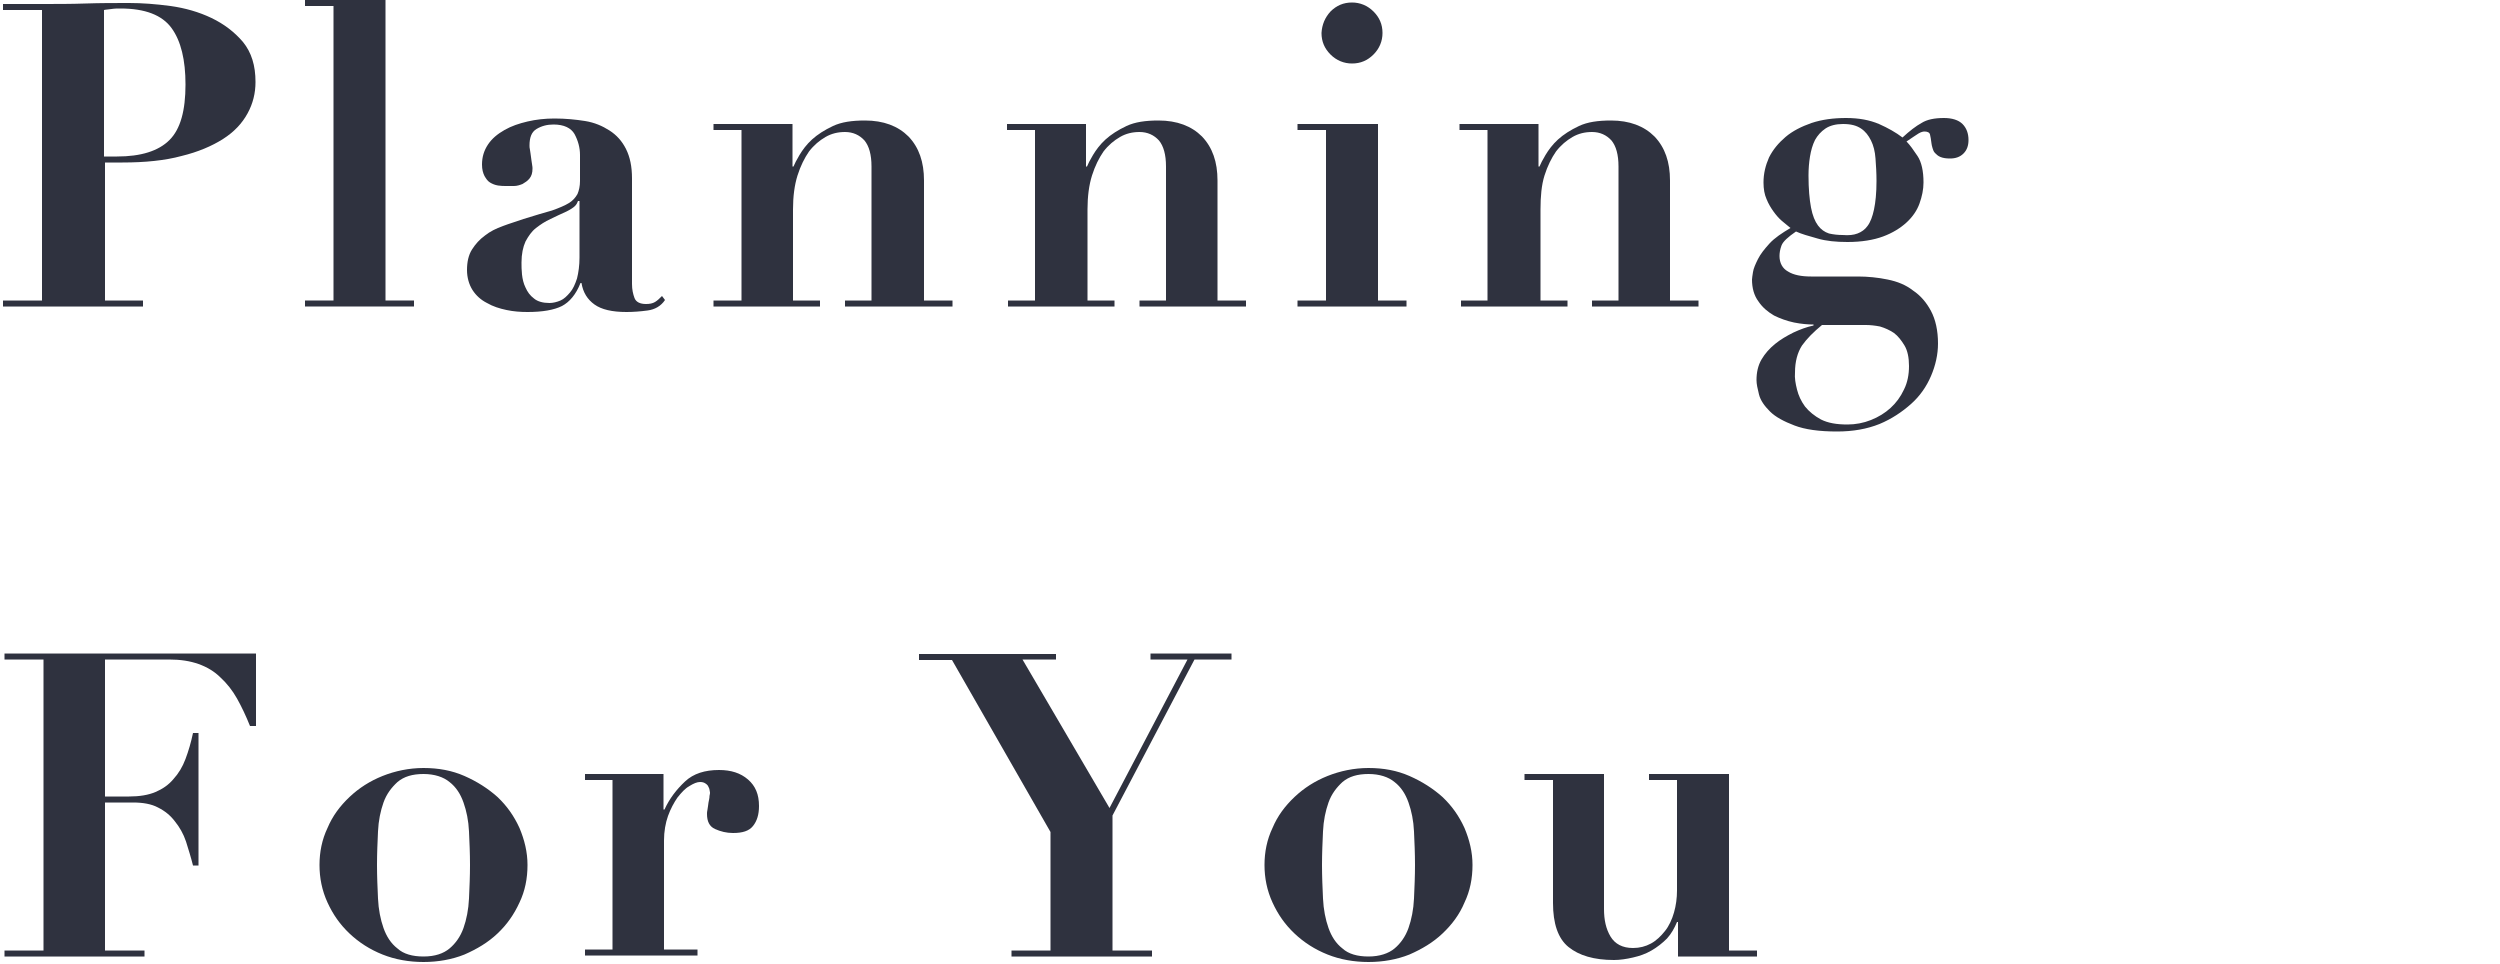 <?xml version="1.0" encoding="utf-8"?>
<!-- Generator: Adobe Illustrator 25.3.1, SVG Export Plug-In . SVG Version: 6.00 Build 0)  -->
<svg version="1.1" id="レイヤー_1" xmlns="http://www.w3.org/2000/svg" xmlns:xlink="http://www.w3.org/1999/xlink" x="0px"
	 y="0px" viewBox="0 0 500 192.9" style="enable-background:new 0 0 500 192.9;" xml:space="preserve">
<style type="text/css">
	.st0{fill:#2F323F;}
</style>
<g>
	<g>
		<path class="st0" d="M28.6,60.1v1.2h-28v-1.2h7.8V2H0.6V0.8h7.8c2.9,0,5.8,0,8.7-0.1c2.9-0.1,5.8-0.1,8.7-0.1
			c2.6,0,5.3,0.2,8.3,0.6c2.9,0.4,5.7,1.2,8.2,2.4c2.5,1.2,4.6,2.8,6.3,4.8c1.7,2.1,2.5,4.7,2.5,8c0,2.2-0.5,4.3-1.6,6.3
			c-1.1,2-2.7,3.7-4.9,5.1c-2.2,1.4-5,2.6-8.3,3.4c-3.3,0.9-7.3,1.3-11.8,1.3h-3.5v27.6H28.6z M23.4,31.3c4.8,0,8.3-1.1,10.5-3.3
			c2.2-2.2,3.2-5.9,3.2-11.1c0-4.9-0.9-8.7-2.8-11.3C32.4,3,29,1.7,24.1,1.7c-0.6,0-1.2,0-1.8,0.1c-0.6,0.1-1.1,0.1-1.5,0.2v29.3
			H23.4z"/>
		<path class="st0" d="M77.1,0v60.1h5.7v1.2H61v-1.2h5.7V1.2H61V0H77.1z"/>
		<path class="st0" d="M129.5,62.1c-1.5,0.2-2.9,0.3-4.2,0.3c-2.9,0-5-0.5-6.4-1.5c-1.4-1-2.3-2.4-2.6-4.3h-0.2
			c-0.9,2.3-2.2,3.8-3.7,4.6c-1.6,0.8-3.9,1.2-6.9,1.2c-1.4,0-2.8-0.1-4.2-0.4c-1.4-0.3-2.7-0.7-3.9-1.4c-1.2-0.6-2.2-1.5-2.9-2.6
			c-0.7-1.1-1.1-2.5-1.1-4c0-1.6,0.3-3,1-4.1c0.7-1.1,1.5-2,2.6-2.8c1-0.8,2.2-1.4,3.6-1.9c1.3-0.5,2.7-0.9,4.1-1.4
			c2.3-0.7,4.2-1.3,5.7-1.7c1.4-0.5,2.6-1,3.4-1.5c0.8-0.5,1.3-1.1,1.7-1.8c0.3-0.7,0.5-1.6,0.5-2.6v-5.2c0-1.5-0.4-2.9-1.1-4.2
			c-0.7-1.2-2.1-1.9-4.2-1.9c-1.3,0-2.4,0.3-3.4,0.9c-1,0.6-1.4,1.7-1.4,3.3c0,0.2,0,0.5,0.1,0.9c0.1,0.4,0.1,0.9,0.2,1.4
			c0.1,0.5,0.1,1,0.2,1.4c0.1,0.5,0.1,0.8,0.1,0.9c0,0.9-0.2,1.5-0.6,2c-0.4,0.5-0.9,0.8-1.4,1.1c-0.5,0.2-1.1,0.4-1.7,0.4
			c-0.6,0-1.1,0-1.5,0c-0.6,0-1.1,0-1.7-0.1c-0.6-0.1-1.1-0.3-1.6-0.6c-0.5-0.3-0.8-0.8-1.1-1.3c-0.3-0.6-0.5-1.3-0.5-2.3
			c0-1.5,0.4-2.8,1.2-4c0.8-1.2,1.9-2.1,3.3-2.9c1.4-0.8,2.9-1.3,4.6-1.7c1.7-0.4,3.5-0.6,5.4-0.6c2.2,0,4.2,0.2,6.1,0.5
			c1.9,0.3,3.5,1,4.9,1.9c1.4,0.9,2.5,2.1,3.3,3.7c0.8,1.6,1.2,3.5,1.2,5.9v21.1c0,1.1,0.2,2,0.5,2.8c0.3,0.8,1.1,1.2,2.3,1.2
			c0.7,0,1.3-0.1,1.8-0.4c0.5-0.3,0.9-0.7,1.4-1.2L133,60C132.2,61.2,131,61.9,129.5,62.1z M115.6,40.2c-0.1,0.3-0.3,0.7-0.6,1
			c-0.3,0.3-0.9,0.7-1.7,1.1c-1.1,0.5-2.2,1-3.2,1.5c-1.1,0.5-2,1.1-2.9,1.8c-0.9,0.7-1.5,1.6-2.1,2.7c-0.5,1.1-0.8,2.5-0.8,4.2
			c0,0.7,0,1.5,0.1,2.4c0.1,0.9,0.3,1.8,0.7,2.6c0.4,0.9,0.9,1.6,1.7,2.2c0.7,0.6,1.8,0.9,3.1,0.9c0.7,0,1.5-0.2,2.2-0.5
			c0.7-0.3,1.3-0.9,1.9-1.6c0.6-0.7,1-1.6,1.4-2.8c0.3-1.2,0.5-2.6,0.5-4.2V40.2H115.6z"/>
		<path class="st0" d="M148.3,60.1V26h-5.6v-1.2h15.8v8.5h0.2c0.2-0.5,0.6-1.3,1.2-2.3c0.6-1,1.4-2.1,2.5-3.1c1.1-1,2.5-1.9,4.2-2.7
			c1.7-0.8,3.8-1.1,6.4-1.1c3.7,0,6.6,1.1,8.7,3.2c2.1,2.2,3.1,5.1,3.1,8.8v24h5.7v1.2H169v-1.2h5.3V33.3c0-2.4-0.5-4.1-1.4-5.2
			c-1-1.1-2.3-1.7-3.9-1.7c-1.4,0-2.7,0.3-3.9,1c-1.2,0.7-2.3,1.6-3.3,2.9c-0.9,1.3-1.7,2.9-2.3,4.8c-0.6,1.9-0.9,4.2-0.9,6.8v18.2
			h5.4v1.2h-21.3v-1.2H148.3z"/>
		<path class="st0" d="M207,60.1V26h-5.6v-1.2h15.8v8.5h0.2c0.2-0.5,0.6-1.3,1.2-2.3c0.6-1,1.4-2.1,2.5-3.1c1.1-1,2.5-1.9,4.2-2.7
			c1.7-0.8,3.8-1.1,6.4-1.1c3.7,0,6.6,1.1,8.7,3.2c2.1,2.2,3.1,5.1,3.1,8.8v24h5.7v1.2h-21.3v-1.2h5.3V33.3c0-2.4-0.5-4.1-1.4-5.2
			c-1-1.1-2.3-1.7-3.9-1.7c-1.4,0-2.7,0.3-3.9,1c-1.2,0.7-2.3,1.6-3.3,2.9c-0.9,1.3-1.7,2.9-2.3,4.8c-0.6,1.9-0.9,4.2-0.9,6.8v18.2
			h5.4v1.2h-21.3v-1.2H207z"/>
		<path class="st0" d="M275.6,24.8v35.3h5.7v1.2h-21.8v-1.2h5.7V26h-5.7v-1.2H275.6z M266.1,2.3c1.2-1.2,2.6-1.8,4.3-1.8
			c1.6,0,3.1,0.6,4.3,1.8s1.8,2.6,1.8,4.3c0,1.6-0.6,3.1-1.8,4.3s-2.6,1.8-4.3,1.8c-1.6,0-3.1-0.6-4.3-1.8c-1.2-1.2-1.8-2.6-1.8-4.3
			C264.4,4.9,265,3.5,266.1,2.3z"/>
		<path class="st0" d="M297.5,60.1V26h-5.6v-1.2h15.8v8.5h0.2c0.2-0.5,0.6-1.3,1.2-2.3c0.6-1,1.4-2.1,2.5-3.1c1.1-1,2.5-1.9,4.2-2.7
			c1.7-0.8,3.8-1.1,6.4-1.1c3.7,0,6.6,1.1,8.7,3.2c2.1,2.2,3.1,5.1,3.1,8.8v24h5.7v1.2h-21.3v-1.2h5.3V33.3c0-2.4-0.5-4.1-1.4-5.2
			c-1-1.1-2.3-1.7-3.9-1.7c-1.4,0-2.7,0.3-3.9,1c-1.2,0.7-2.3,1.6-3.3,2.9c-0.9,1.3-1.7,2.9-2.3,4.8c-0.6,1.9-0.8,4.2-0.8,6.8v18.2
			h5.4v1.2h-21.3v-1.2H297.5z"/>
		<path class="st0" d="M377.5,55.9c2,0.4,3.7,1.1,5.1,2.2c1.5,1,2.7,2.4,3.6,4.1c0.9,1.7,1.4,3.9,1.4,6.5c0,2.2-0.5,4.4-1.4,6.5
			c-0.9,2.1-2.2,4-4,5.6c-1.8,1.6-3.9,3-6.3,4c-2.5,1-5.3,1.5-8.5,1.5c-3.6,0-6.4-0.4-8.5-1.2c-2.1-0.8-3.8-1.7-4.9-2.8
			c-1.1-1.1-1.9-2.2-2.2-3.4c-0.3-1.2-0.5-2.1-0.5-2.9c0-1.5,0.3-2.9,1-4.1c0.7-1.2,1.6-2.2,2.7-3.1c1.1-0.9,2.3-1.6,3.7-2.3
			c1.3-0.6,2.6-1.1,4-1.4v-0.2c-1.1,0-2.4-0.1-3.9-0.4c-1.4-0.3-2.8-0.8-4-1.4c-1.2-0.7-2.3-1.6-3.1-2.8c-0.9-1.2-1.3-2.7-1.3-4.4
			c0-0.3,0.1-0.8,0.2-1.5c0.1-0.7,0.5-1.6,1-2.6c0.5-1,1.3-2,2.3-3.1c1-1.1,2.5-2.1,4.2-3.1c-0.5-0.4-1.1-0.9-1.7-1.4
			c-0.6-0.5-1.2-1.2-1.7-1.9c-0.5-0.7-1-1.5-1.4-2.5c-0.4-0.9-0.6-2-0.6-3.3c0-1.8,0.4-3.4,1.1-5c0.8-1.6,1.9-2.9,3.3-4.1
			c1.4-1.2,3.2-2.1,5.2-2.8c2.1-0.7,4.4-1,6.9-1c2.6,0,4.7,0.4,6.6,1.2c1.8,0.8,3.4,1.7,4.7,2.7c1.4-1.3,2.7-2.3,3.8-2.9
			c1.1-0.7,2.6-1,4.5-1c1.6,0,2.9,0.4,3.7,1.2c0.8,0.8,1.2,1.9,1.2,3.2c0,1.1-0.3,2-1,2.7c-0.7,0.7-1.6,1-2.7,1
			c-0.8,0-1.4-0.1-1.9-0.3c-0.5-0.2-0.8-0.5-1.1-0.8c-0.3-0.3-0.4-0.7-0.5-1c-0.1-0.4-0.2-0.7-0.2-0.9c-0.1-0.8-0.2-1.4-0.3-1.8
			c-0.1-0.4-0.5-0.6-1.1-0.6c-0.3,0-0.7,0.1-1.2,0.4c-0.5,0.3-1.2,0.8-2.4,1.6c0.7,0.7,1.4,1.7,2.2,2.9c0.8,1.2,1.2,3,1.2,5.3
			c0,1.4-0.3,2.8-0.8,4.2c-0.5,1.4-1.4,2.7-2.6,3.8c-1.2,1.1-2.8,2.1-4.7,2.8c-1.9,0.7-4.3,1.1-7.1,1.1c-2.3,0-4.3-0.2-6-0.7
			c-1.8-0.5-3.2-0.9-4.3-1.4c-1.6,1.1-2.6,2-2.9,2.8c-0.3,0.8-0.4,1.5-0.4,2.1c0,1.4,0.6,2.5,1.7,3.1c1.1,0.7,2.7,1,4.6,1h9.4
			C373.5,55.3,375.6,55.5,377.5,55.9z M359.4,77.9c0.3,1.2,0.8,2.3,1.6,3.4c0.8,1,1.9,1.9,3.2,2.6c1.4,0.7,3.1,1,5.3,1
			c1.6,0,3.2-0.3,4.7-0.9c1.5-0.6,2.8-1.4,3.9-2.4c1.1-1,2-2.2,2.7-3.7c0.7-1.4,1-3,1-4.7c0-1.7-0.3-3.1-0.9-4.1
			c-0.6-1-1.3-1.9-2.1-2.5c-0.9-0.6-1.8-1-2.8-1.3c-1-0.2-2-0.3-2.8-0.3h-8.8c-1.7,1.4-3,2.7-4,4.1c-0.9,1.4-1.4,3.2-1.4,5.4
			C358.9,75.6,359.1,76.7,359.4,77.9z M371.5,46.7c0.8-0.3,1.5-0.8,2-1.5c0.6-0.8,1-1.9,1.3-3.3c0.3-1.4,0.5-3.3,0.5-5.7
			c0-1.6-0.1-3.2-0.2-4.5c-0.1-1.4-0.4-2.6-0.9-3.6c-0.5-1-1.1-1.8-2-2.4c-0.9-0.6-2-0.9-3.6-0.9c-1.4,0-2.6,0.3-3.5,0.9
			c-0.9,0.6-1.6,1.4-2.1,2.3c-0.5,1-0.8,2.1-1,3.3c-0.2,1.2-0.3,2.5-0.3,3.8c0,2.7,0.2,4.8,0.5,6.4c0.3,1.6,0.8,2.8,1.4,3.6
			c0.6,0.8,1.3,1.3,2.2,1.6c0.9,0.2,1.8,0.3,2.7,0.3C369.8,47.1,370.7,47,371.5,46.7z"/>
		<path class="st0" d="M0.9,131.9v-1.2h50.3v14.5H50c-0.8-2-1.7-3.9-2.6-5.5c-0.9-1.6-2-3-3.3-4.2c-1.2-1.2-2.7-2.1-4.4-2.7
			c-1.7-0.6-3.6-0.9-5.9-0.9H21v27.4h4.8c2.1,0,3.9-0.3,5.3-0.9c1.4-0.6,2.6-1.4,3.6-2.6c1-1.1,1.8-2.4,2.4-4
			c0.6-1.6,1.1-3.3,1.5-5.2h1.1v26.5h-1.1c-0.4-1.6-0.9-3.2-1.4-4.8c-0.5-1.5-1.3-2.9-2.2-4c-0.9-1.2-2-2.1-3.4-2.8
			c-1.3-0.7-3-1-5-1H21v29.6h7.9v1.2H0.9v-1.2h7.8v-58.2H0.9z"/>
		<path class="st0" d="M92.9,155.2c2.5,1.1,4.7,2.5,6.6,4.2c1.9,1.8,3.3,3.8,4.4,6.2c1,2.4,1.6,4.8,1.6,7.4c0,2.7-0.5,5.2-1.6,7.5
			c-1.1,2.4-2.5,4.4-4.4,6.2c-1.9,1.8-4.1,3.1-6.6,4.2c-2.5,1-5.3,1.5-8.2,1.5c-2.9,0-5.7-0.5-8.2-1.5c-2.5-1-4.7-2.4-6.6-4.2
			c-1.9-1.8-3.3-3.8-4.4-6.2c-1.1-2.4-1.6-4.9-1.6-7.5c0-2.6,0.5-5.1,1.6-7.4c1-2.4,2.5-4.4,4.4-6.2c1.9-1.8,4.1-3.2,6.6-4.2
			c2.5-1,5.3-1.6,8.2-1.6C87.7,153.6,90.4,154.1,92.9,155.2z M89.9,189.7c1.2-1,2.2-2.4,2.8-4.1c0.6-1.7,1-3.7,1.1-5.9
			c0.1-2.2,0.2-4.5,0.2-6.7c0-2.3-0.1-4.5-0.2-6.7c-0.1-2.2-0.5-4.1-1.1-5.8c-0.6-1.7-1.5-3.1-2.8-4.1c-1.2-1-3-1.6-5.2-1.6
			c-2.2,0-3.9,0.5-5.2,1.6c-1.2,1.1-2.2,2.4-2.8,4.1c-0.6,1.7-1,3.6-1.1,5.8c-0.1,2.2-0.2,4.4-0.2,6.7c0,2.3,0.1,4.5,0.2,6.7
			c0.1,2.2,0.5,4.2,1.1,5.9c0.6,1.7,1.5,3.1,2.8,4.1c1.2,1.1,3,1.6,5.2,1.6C87,191.3,88.7,190.7,89.9,189.7z"/>
		<path class="st0" d="M132.7,154.8v7.1h0.2c1-2.2,2.4-4,4.1-5.6c1.7-1.6,4-2.3,6.8-2.3c2.4,0,4.3,0.6,5.8,1.9
			c1.5,1.3,2.2,3,2.2,5.3c0,1.7-0.4,3-1.2,4c-0.8,1-2.1,1.4-4,1.4c-1.3,0-2.5-0.3-3.6-0.8c-1.1-0.5-1.6-1.5-1.6-3
			c0-0.2,0-0.5,0.1-0.9c0.1-0.4,0.1-0.9,0.2-1.4c0.1-0.5,0.2-0.9,0.2-1.3c0.1-0.4,0.1-0.6,0.1-0.7c-0.1-0.5-0.1-0.8-0.3-1.1
			c-0.1-0.3-0.3-0.5-0.6-0.7c-0.3-0.2-0.6-0.3-1.1-0.3c-0.6,0-1.3,0.3-2.1,0.8c-0.9,0.5-1.6,1.3-2.4,2.3c-0.7,1-1.4,2.3-1.9,3.7
			c-0.5,1.4-0.8,3.1-0.8,4.9v21.8h6.7v1.2H117v-1.2h5.5V156H117v-1.2H132.7z"/>
		<path class="st0" d="M211.2,130.7v1.2h-6.7l17.4,29.7l15.6-29.7h-7.4v-1.2h16.2v1.2h-7.4l-16.4,31.2v27h7.9v1.2h-28.1v-1.2h7.8
			v-23.7l-19.7-34.4h-6.6v-1.2H211.2z"/>
		<path class="st0" d="M281.9,155.2c2.5,1.1,4.7,2.5,6.6,4.2c1.9,1.8,3.3,3.8,4.4,6.2c1,2.4,1.6,4.8,1.6,7.4c0,2.7-0.5,5.2-1.6,7.5
			c-1,2.4-2.5,4.4-4.4,6.2c-1.9,1.8-4.1,3.1-6.6,4.2c-2.5,1-5.3,1.5-8.2,1.5c-2.9,0-5.7-0.5-8.2-1.5c-2.5-1-4.7-2.4-6.6-4.2
			c-1.9-1.8-3.3-3.8-4.4-6.2c-1.1-2.4-1.6-4.9-1.6-7.5c0-2.6,0.5-5.1,1.6-7.4c1-2.4,2.5-4.4,4.4-6.2c1.9-1.8,4.1-3.2,6.6-4.2
			c2.5-1,5.3-1.6,8.2-1.6C276.7,153.6,279.4,154.1,281.9,155.2z M278.9,189.7c1.2-1,2.2-2.4,2.8-4.1c0.6-1.7,1-3.7,1.1-5.9
			c0.1-2.2,0.2-4.5,0.2-6.7c0-2.3-0.1-4.5-0.2-6.7c-0.1-2.2-0.5-4.1-1.1-5.8c-0.6-1.7-1.5-3.1-2.8-4.1c-1.2-1-3-1.6-5.2-1.6
			c-2.2,0-3.9,0.5-5.2,1.6c-1.2,1.1-2.2,2.4-2.8,4.1c-0.6,1.7-1,3.6-1.1,5.8c-0.1,2.2-0.2,4.4-0.2,6.7c0,2.3,0.1,4.5,0.2,6.7
			c0.1,2.2,0.5,4.2,1.1,5.9c0.6,1.7,1.5,3.1,2.8,4.1c1.2,1.1,3,1.6,5.2,1.6C275.9,191.3,277.7,190.7,278.9,189.7z"/>
		<path class="st0" d="M320.8,154.8v27c0,2.2,0.4,4,1.3,5.5c0.9,1.5,2.4,2.3,4.5,2.3c1.3,0,2.5-0.3,3.6-0.9c1.1-0.6,2-1.5,2.8-2.5
			c0.8-1,1.4-2.3,1.8-3.7c0.4-1.4,0.6-2.9,0.6-4.4V156h-5.6v-1.2h16v35.3h5.6v1.2h-15.8v-6.9h-0.2c-0.5,1.2-1.1,2.3-2,3.3
			c-0.9,0.9-1.9,1.7-3.1,2.4c-1.2,0.7-2.4,1.1-3.7,1.4c-1.3,0.3-2.6,0.5-3.8,0.5c-4,0-7-0.9-9.1-2.6c-2.1-1.7-3.1-4.7-3.1-8.8V156
			h-5.7v-1.2H320.8z"/>
	</g>
</g>
</svg>
